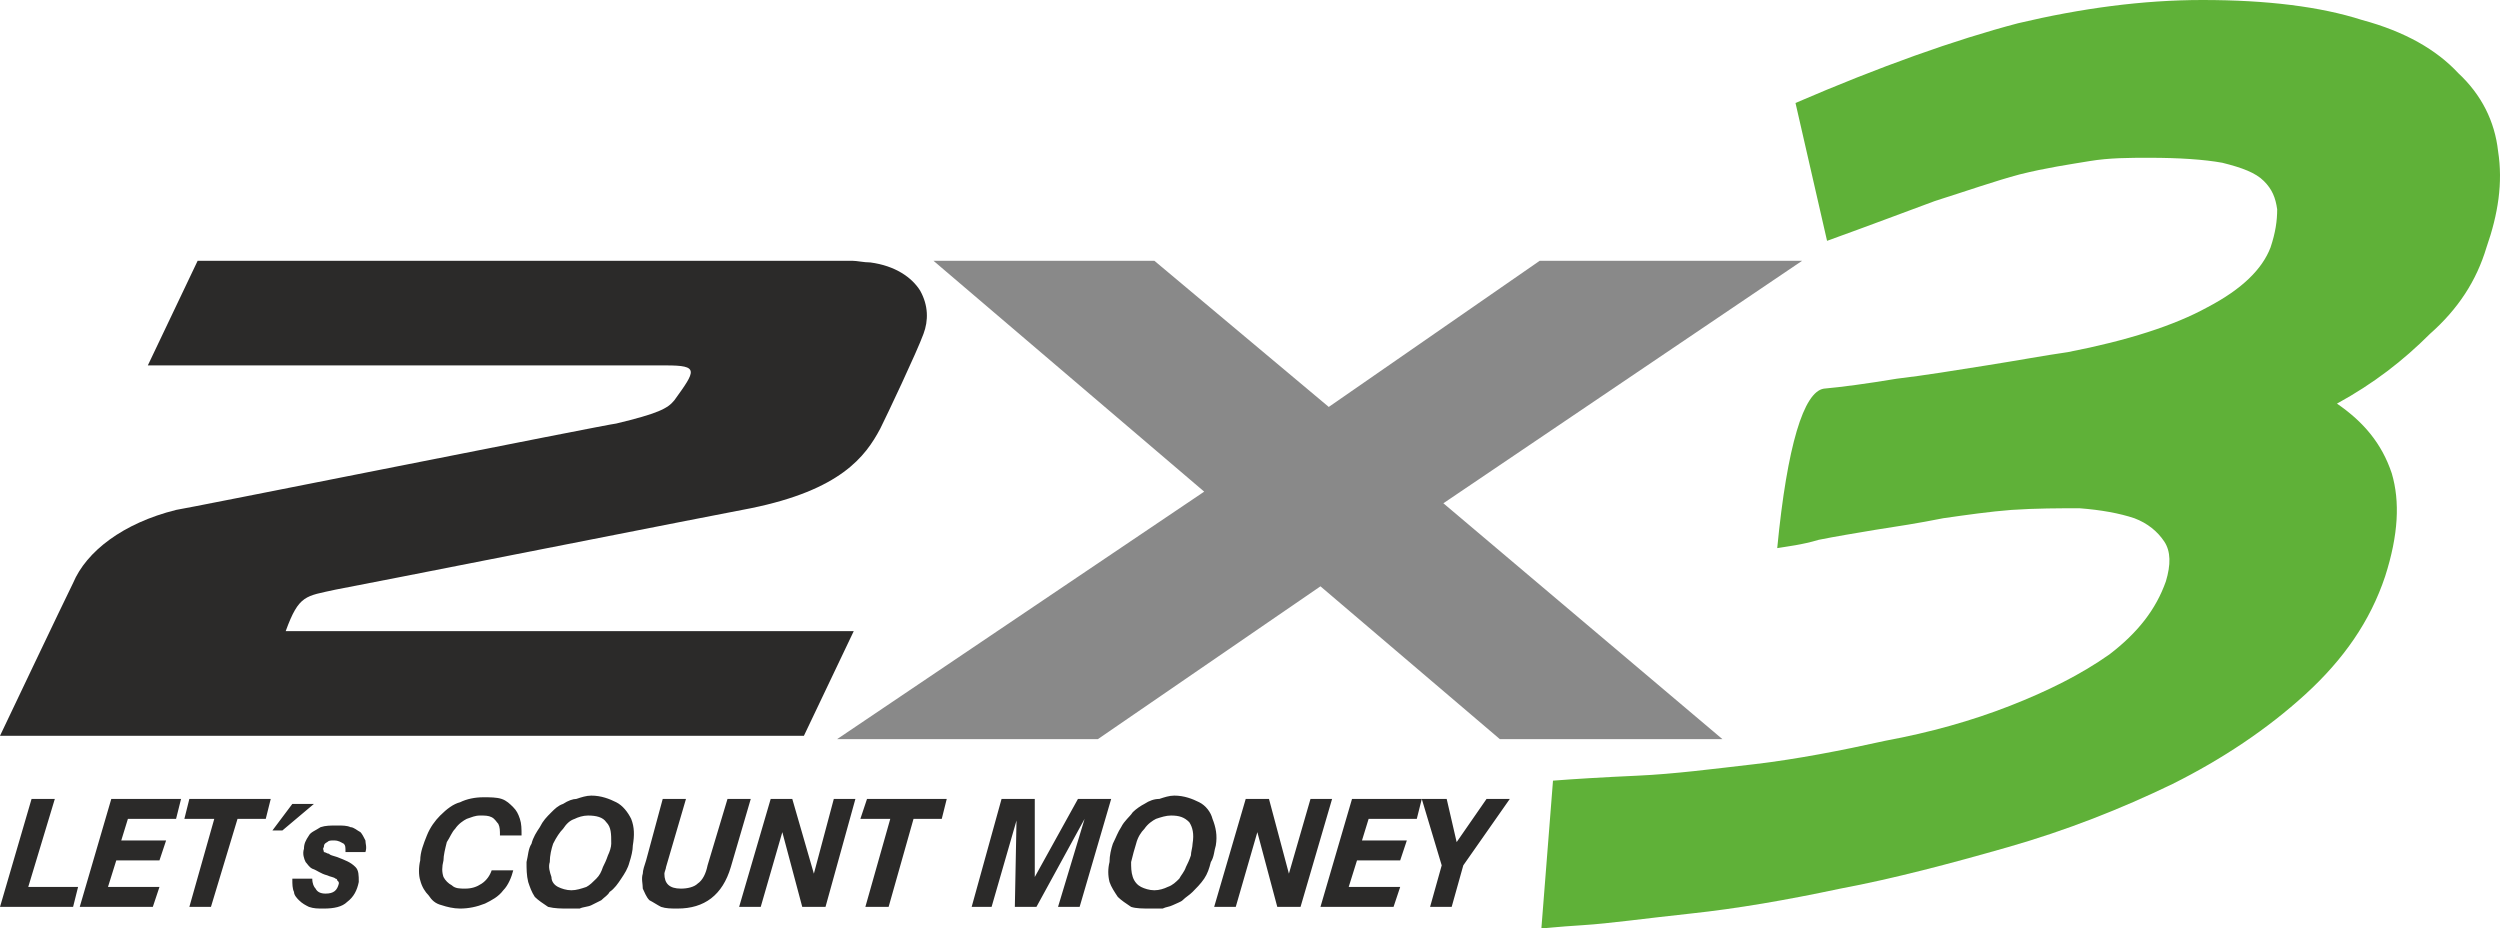 <svg xmlns="http://www.w3.org/2000/svg" xml:space="preserve" width="398.24mm" height="559" style="shape-rendering:geometricPrecision;text-rendering:geometricPrecision;image-rendering:optimizeQuality;fill-rule:evenodd;clip-rule:evenodd" viewBox="0 0 39809.73 14784.92">
    <defs>
        <style>
            .fil2{fill:#2b2a29}
        </style>
    </defs>
    <g id="Vrstva_x0020_1">
        <g id="_2290238495520">
            <path style="fill:#898989" d="m22984.05 8014.04 4443.41 3755.73h-3544.14l-2856.47-2433.29-3544.15 2433.29h-4152.48l5845.2-3940.88-4311.16-3676.39h3517.69l2777.14 2327.51 3359-2327.51h4178.92z"/>
            <path d="M24729.68 12431c343.84-26.45 767.02-52.9 1348.9-79.35 581.87-26.45 1190.2-105.79 1877.87-185.14 661.22-79.35 1348.9-211.59 2063.01-370.29 714.12-132.24 1375.34-317.39 1983.67-555.43 608.32-238.04 1137.3-502.53 1586.93-819.92 449.63-343.84 740.56-714.12 899.26-1163.75 79.35-264.49 79.35-476.08-26.45-634.77-105.79-158.69-264.49-290.94-476.08-370.29-238.04-79.35-528.98-132.24-872.82-158.69-317.39 0-687.67 0-1084.4 26.45-343.84 26.45-714.12 79.35-1084.4 132.24-396.74 79.35-740.56 132.24-1084.4 185.14-317.39 52.9-634.77 105.79-899.26 158.69-264.49 79.35-502.53 105.79-661.22 132.24 158.69-1639.83 423.18-2486.19 740.56-2539.09 290.94-26.45 687.67-79.35 1163.75-158.69 449.63-52.9 925.71-132.24 1428.24-211.59s925.71-158.69 1296-211.59c952.16-185.14 1692.72-423.18 2221.7-714.12 555.43-290.94 872.82-608.32 1005.06-952.16 79.35-238.04 105.79-423.18 105.79-608.32-26.45-185.14-79.35-317.39-211.59-449.63s-343.84-211.59-661.22-290.94c-290.94-52.9-687.67-79.35-1163.75-79.35-317.39 0-634.77 0-952.16 52.9s-687.67 105.79-1110.85 211.59c-396.74 105.79-846.37 264.49-1348.9 423.18-502.53 185.14-1057.95 396.74-1719.17 634.77l-502.53-2195.25c1348.9-581.87 2539.09-1005.06 3544.15-1269.55C33140.43 132.25 34119.04 0 35071.2 0c1031.51 0 1877.87 105.79 2539.09 317.39 687.67 185.14 1190.2 476.08 1534.03 846.37 370.29 343.84 581.87 767.02 634.77 1243.09 79.35 502.53 0 1005.06-185.14 1534.03-158.69 528.98-449.63 978.61-899.26 1375.34-423.18 423.18-899.26 793.47-1481.14 1110.85 423.18 290.94 714.12 634.77 872.82 1110.85 132.24 449.63 105.79 978.61-105.79 1639.83-238.04 714.12-661.22 1322.45-1269.55 1877.87-608.32 555.43-1322.45 1031.51-2115.91 1428.24-819.92 396.74-1692.72 740.56-2618.44 1005.06-925.71 264.49-1824.98 502.53-2671.33 661.22-872.82 185.14-1639.83 317.39-2380.4 396.74-740.56 79.35-1296 158.69-1719.17 185.14-423.18 26.45-634.77 52.9-661.22 52.9l185.14-2353.95v.02z" style="fill:#5fb138"/>
            <path class="fil2" d="m22772.47 14441.12 185.14-661.22-317.39-1057.95h396.74l158.69 687.67 476.08-687.67h370.29l-740.56 1057.95-185.14 661.22H22772.47zm-1745.62 0 502.53-1719.17h1110.85l-79.35 317.39h-767.02l-105.79 343.84h714.12l-105.79 317.39h-687.67l-132.24 423.18h819.92l-105.79 317.39h-1163.76zm-1692.73 0 502.53-1719.17h370.29l317.39 1190.2 343.84-1190.2h343.84l-502.53 1719.17h-370.29l-317.39-1190.2-343.84 1190.2h-343.84zm-687.66-1454.69c-79.35 0-158.69 26.45-238.04 52.9-52.9 26.45-132.24 79.35-185.14 158.69-52.9 52.9-105.79 132.24-132.24 238.04-26.45 79.35-52.9 185.14-79.35 290.94 0 79.35 0 158.69 26.45 238.04s79.35 132.24 132.24 158.69c52.9 26.45 132.24 52.9 211.59 52.9s158.69-26.45 211.59-52.9c79.35-26.45 132.24-79.35 185.14-132.24 26.45-52.9 79.35-105.79 105.79-185.14 26.45-52.9 52.9-105.79 79.35-185.14 0-52.9 26.45-132.24 26.45-185.14 26.45-158.69 0-264.49-52.9-343.84-79.35-79.35-158.69-105.79-290.94-105.79v-.01zm-978.61 740.56c0-105.79 26.45-211.59 52.9-290.94 52.9-105.79 79.35-185.14 132.24-264.49 52.9-105.79 132.24-158.69 185.14-238.04 52.9-52.9 132.24-105.79 185.14-132.24 79.35-52.9 158.69-79.35 238.04-79.35 79.35-26.45 158.69-52.9 238.04-52.9 158.69 0 290.94 52.9 396.74 105.79 105.79 52.9 185.14 158.69 211.59 264.49 52.9 132.24 79.35 264.49 52.9 423.18-26.45 79.35-26.45 185.14-79.35 264.49-26.45 105.79-52.9 185.14-105.79 264.49-52.9 79.35-132.24 158.69-185.14 211.59-52.9 52.9-105.79 79.35-158.69 132.24-26.45 26.45-105.79 52.9-158.69 79.35-52.9 26.45-105.79 26.45-158.69 52.9h-185.14c-132.24 0-238.04 0-317.39-26.45-79.35-52.9-158.69-105.79-211.59-158.69-52.9-79.35-105.79-158.69-132.24-238.04-26.45-105.79-26.45-211.59 0-317.39l-.02.02zm-2195.25 714.12 476.08-1719.17h528.98v1243.09l687.67-1243.09h528.98l-502.53 1719.17h-343.84l423.18-1401.79-767.02 1401.79h-343.84l26.45-1375.34-396.74 1375.34h-317.39zm-1692.73 0 396.74-1401.79h-476.08l105.79-317.39h1269.55l-79.35 317.39h-449.63l-396.74 1401.79h-370.29.01zm-2010.11 0 502.53-1719.17h343.84l343.84 1190.2 317.39-1190.2h343.84l-476.08 1719.17h-370.29l-317.39-1190.2-343.84 1190.2h-343.84zm-1216.64-1719.18h370.29l-317.39 1084.4c0 26.45-26.45 79.35-26.45 105.79 0 158.69 79.35 238.04 264.49 238.04 105.79 0 211.59-26.45 264.49-79.35 79.35-52.9 132.24-158.69 158.69-290.94l317.39-1057.95h370.29l-317.39 1084.4c-132.24 449.63-423.18 661.22-846.37 661.22-105.79 0-185.14 0-264.49-26.45-52.9-26.45-132.24-79.35-185.14-105.79-52.9-52.9-79.35-132.24-105.79-185.14 0-79.35-26.45-158.69 0-238.04 0-52.9 26.45-132.24 52.9-211.59l264.49-978.61v.01zm-1190.2 264.5c-79.35 0-158.69 26.45-211.59 52.9-79.35 26.45-132.24 79.35-185.14 158.69-52.9 52.9-105.79 132.24-158.69 238.04-26.45 79.35-52.9 185.14-52.9 290.94-26.45 79.35 0 158.69 26.45 238.04 0 79.35 52.9 132.24 105.79 158.69 52.9 26.45 132.24 52.9 211.59 52.9s158.69-26.45 238.04-52.9c52.9-26.45 105.79-79.35 158.69-132.24 52.9-52.9 79.35-105.79 105.79-185.14 26.45-52.9 52.9-105.79 79.35-185.14 26.45-52.9 52.9-132.24 52.9-185.14 0-158.69 0-264.49-79.35-343.84-52.9-79.35-158.69-105.79-290.94-105.79v-.01zm-978.61 740.56c26.45-105.79 26.45-211.59 79.35-290.94 26.45-105.79 79.35-185.14 132.24-264.49 52.9-105.79 105.79-158.69 185.14-238.04 52.9-52.9 105.79-105.79 185.14-132.24 79.35-52.9 158.69-79.35 211.59-79.35 79.35-26.45 158.69-52.9 238.04-52.9 158.69 0 290.94 52.9 396.74 105.79 105.79 52.9 185.14 158.69 238.04 264.49 52.9 132.24 52.9 264.49 26.45 423.18 0 79.35-26.45 185.14-52.9 264.49-26.45 105.79-79.35 185.14-132.24 264.49-52.9 79.35-105.79 158.69-185.14 211.59-26.45 52.9-79.35 79.35-132.24 132.24-52.9 26.45-105.79 52.9-158.69 79.35-52.9 26.45-132.24 26.45-185.14 52.9h-185.14c-105.79 0-211.59 0-317.39-26.45-79.35-52.9-158.69-105.79-211.59-158.69-52.9-79.35-79.35-158.69-105.79-238.04-26.45-105.79-26.45-211.59-26.45-317.39l-.02.02zm-555.42 132.24h343.84c-26.45 105.79-79.35 238.04-158.69 317.39-79.35 105.79-185.14 158.69-290.94 211.59-132.24 52.9-264.49 79.35-396.74 79.35-105.79 0-211.59-26.45-290.94-52.9-105.79-26.45-158.69-79.35-211.59-158.69-52.9-52.9-105.79-132.24-132.24-238.04-26.45-79.35-26.45-211.59 0-317.39 0-132.24 52.9-264.49 105.79-396.74 52.9-132.24 132.24-238.04 211.59-317.39 105.79-105.79 211.59-185.14 317.39-211.59 105.79-52.9 238.04-79.35 370.29-79.35 105.79 0 211.59 0 290.94 26.45s132.24 79.35 185.14 132.24c52.9 52.9 79.35 105.79 105.79 185.14 26.45 79.35 26.45 158.69 26.45 264.49h-343.84c0-79.35 0-132.24-26.45-185.14-26.45-26.45-52.9-79.35-105.79-105.79-52.9-26.45-105.79-26.45-185.14-26.45-79.35 0-132.24 26.45-211.59 52.9-52.9 26.45-132.24 79.35-185.14 158.69-52.9 52.9-79.35 132.24-132.24 211.59-26.45 105.79-52.9 211.59-52.9 290.94-26.45 105.79-26.45 185.14 0 264.49 26.45 52.9 79.35 105.79 132.24 132.24 52.9 52.9 132.24 52.9 211.59 52.9 105.79 0 185.14-26.45 264.49-79.35 79.35-52.9 132.24-132.24 158.69-211.59l.01.02zm-4813.7 581.88 396.74-1401.79h-476.08l79.35-317.39h1296l-79.35 317.39h-449.63l-423.18 1401.79H3015.19zm-1745.62 0 502.53-1719.17h1110.85l-79.35 317.39h-767.02l-105.79 343.84h714.12l-105.79 317.39h-687.67l-132.24 423.18h819.92l-105.79 317.39H1269.58zm-1269.55 0 502.53-1719.17h370.29l-423.18 1401.79h793.47l-79.35 317.39H.03zm4655-449.64h317.39c0 79.35 26.45 132.24 52.9 158.69 26.45 52.9 79.35 79.35 158.69 79.35 132.24 0 185.14-52.9 211.59-158.69 0-26.45 0-26.45-26.45-52.9 0-26.45-26.45-26.45-26.45-26.45-26.45-26.45-79.35-26.45-132.24-52.9-105.79-26.45-158.69-79.35-238.04-105.79-52.9-26.45-79.35-79.35-105.79-105.79-26.45-52.9-52.9-132.24-26.45-211.59 0-79.35 26.45-132.24 79.35-211.59 26.45-52.9 105.79-79.35 185.14-132.24 79.35-26.45 158.69-26.45 264.49-26.45 79.35 0 158.69 0 211.59 26.45 52.9 0 105.79 52.9 158.69 79.35 26.45 26.45 52.9 79.35 79.35 132.24 0 52.9 26.45 105.79 0 185.14h-317.39c0-79.35 0-105.79-26.45-132.24-52.9-26.45-79.35-52.9-158.69-52.9-52.9 0-79.35 0-105.79 26.45-52.9 26.45-52.9 52.9-52.9 79.35-26.45 26.45 0 52.9 0 79.35 26.45 0 52.9 26.45 79.35 26.45 26.45 26.45 52.9 26.45 132.24 52.9 132.24 52.9 211.59 79.35 290.94 158.69 52.9 52.9 52.9 132.24 52.9 238.04-26.45 132.24-79.35 238.04-185.14 317.39-79.35 79.35-211.59 105.79-370.29 105.79-105.79 0-158.69 0-238.04-26.45-52.9-26.45-105.79-52.9-158.69-105.79-26.45-26.45-79.35-79.35-79.35-132.24-26.45-52.9-26.45-132.24-26.45-185.14v-26.47zm343.84-1190.19-502.53 423.18h-158.69l317.39-423.18h343.84zM13859.2 4178.95c-105.79 0-211.59-26.45-290.94-26.45H3147.41l-793.47 1666.28h8252.04c528.98 0 476.08 79.35 132.24 555.43-105.79 132.24-264.49 211.59-925.71 370.29-79.35 0-6956.05 1375.34-7008.95 1375.34-846.37 211.59-1428.24 661.22-1639.83 1163.75C1031.49 9548.08-.02 11716.89-.02 11716.89h12801.24l793.47-1666.28H4549.18c211.59-581.87 317.39-555.43 793.47-661.22 26.45 0 6585.77-1296 6612.21-1296 1428.24-290.94 1824.98-819.92 2063.01-1269.55 105.79-211.59 581.87-1216.64 687.67-1507.59 79.35-211.59 79.35-449.63-52.9-687.67-132.24-211.59-396.74-396.74-793.47-449.63h.01z"/>
        </g>
    </g>
</svg>
